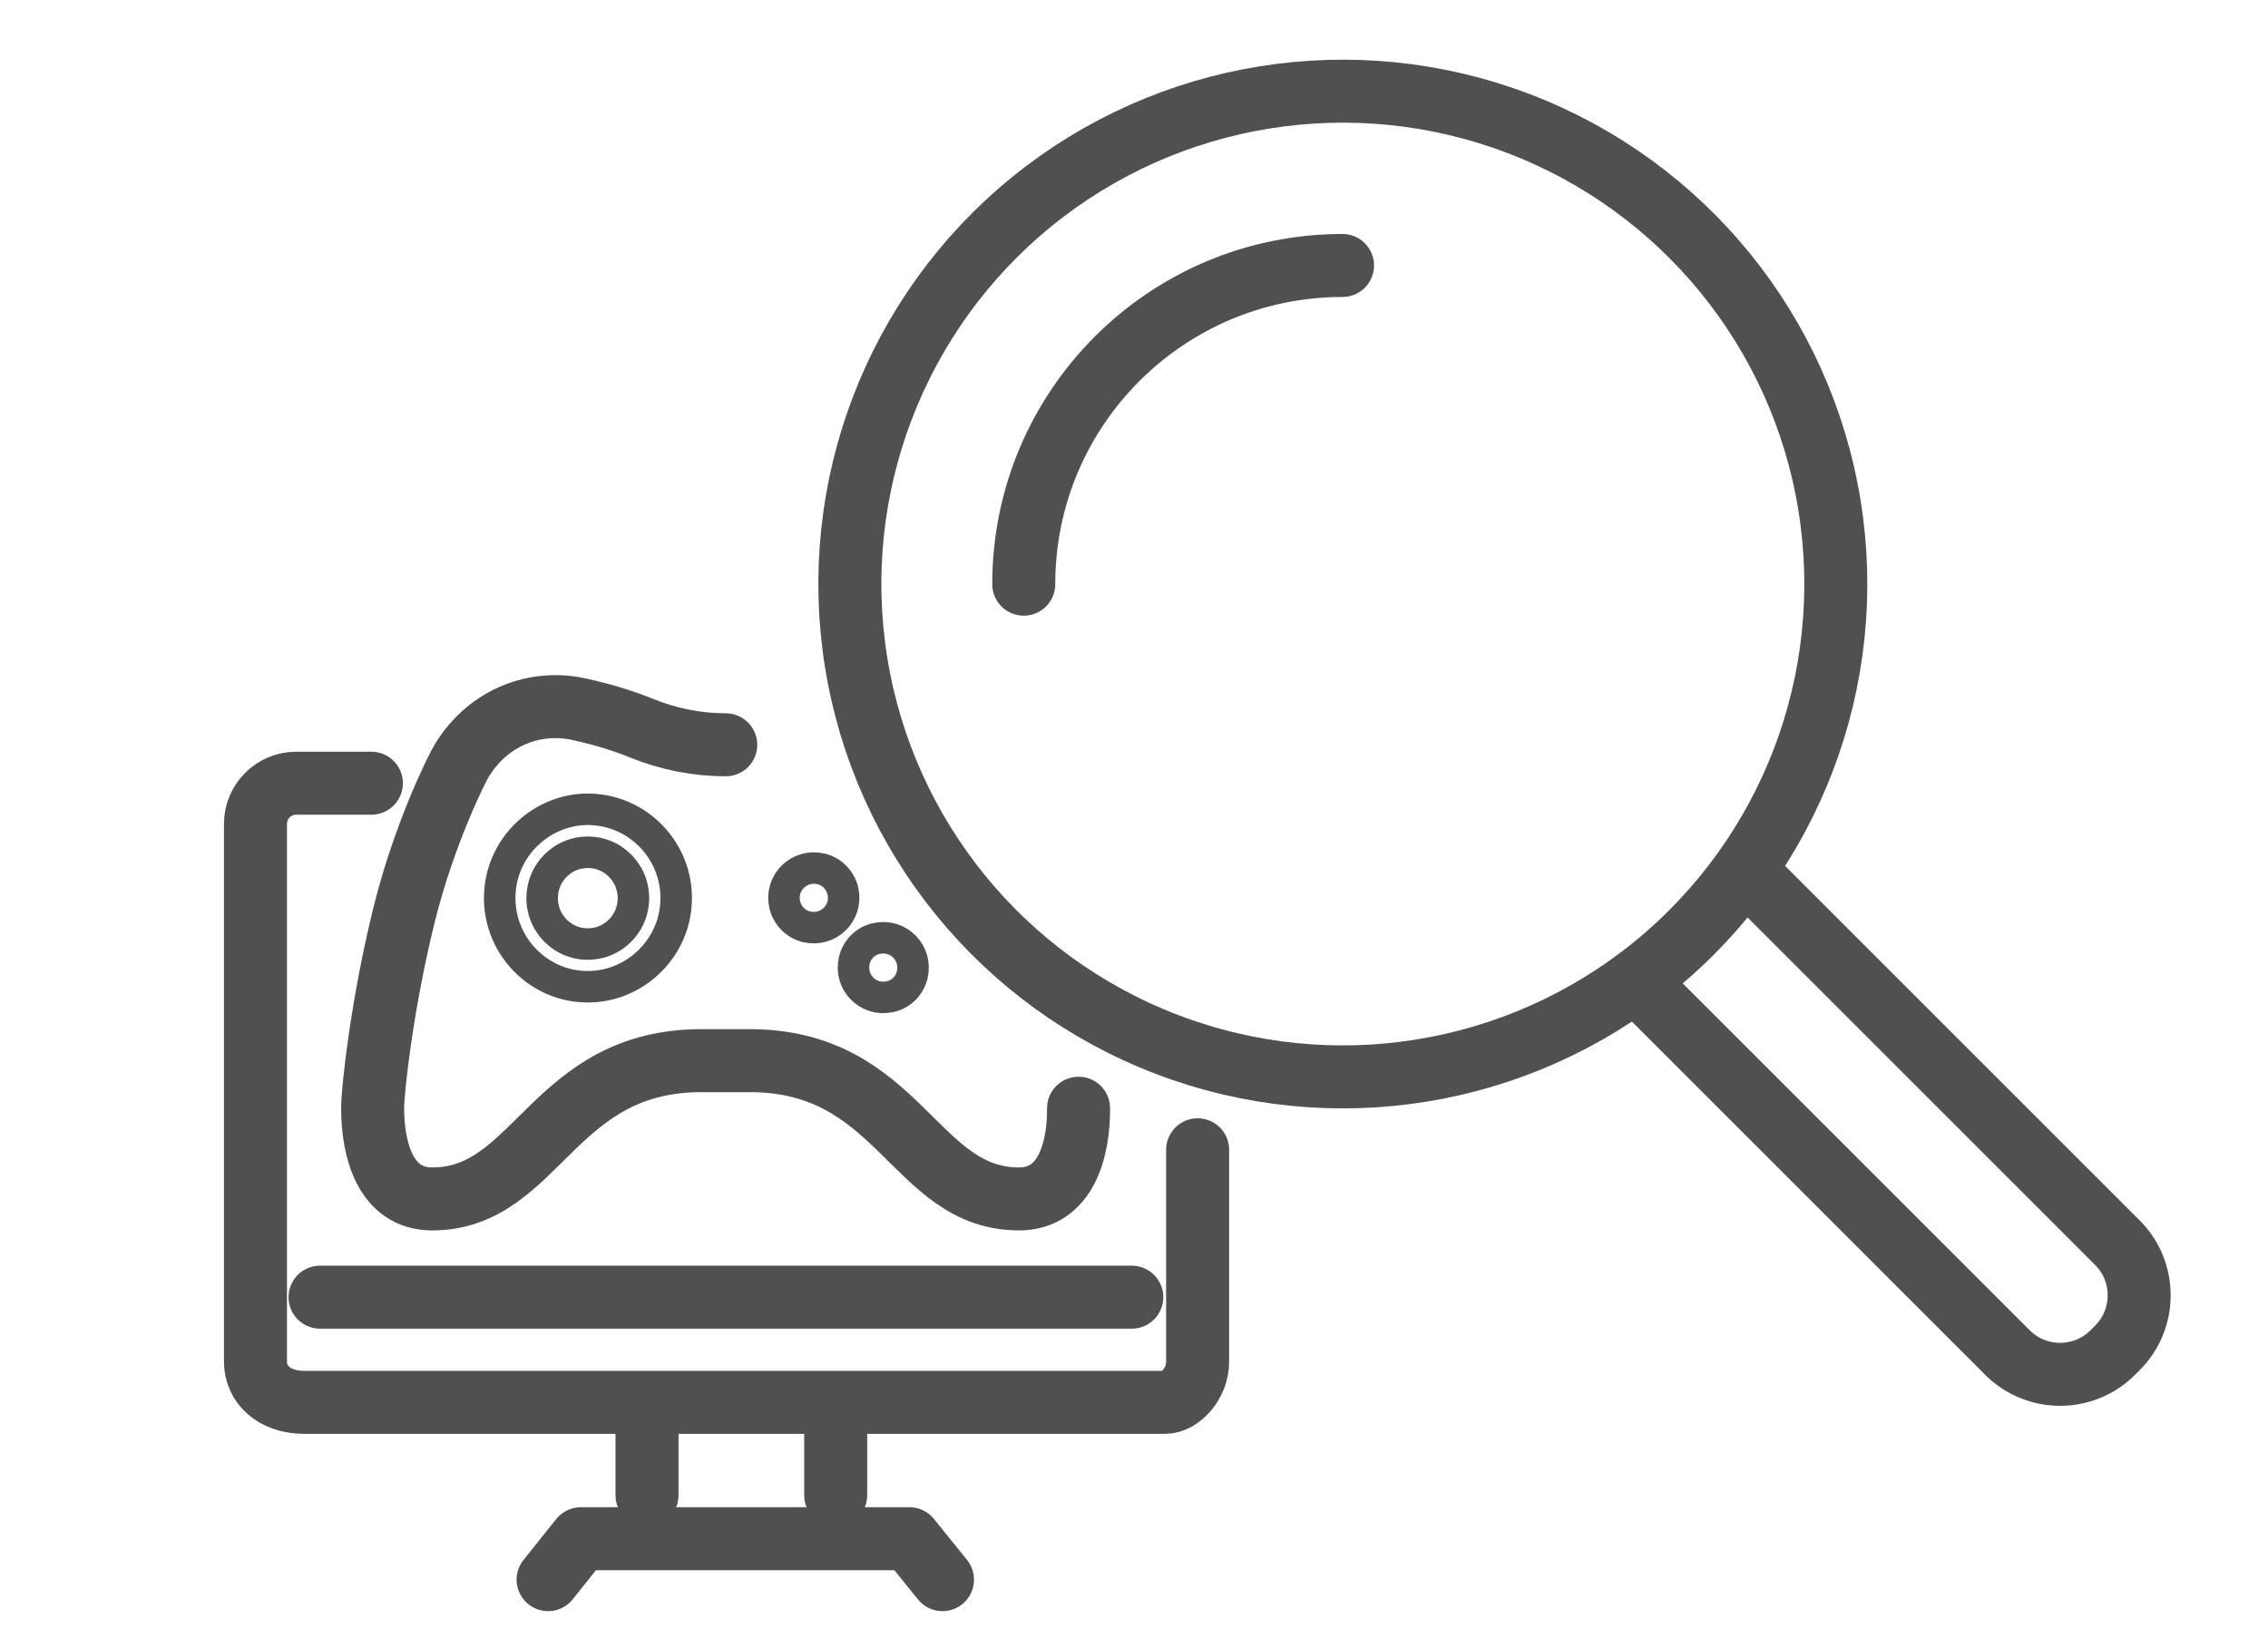 <?xml version="1.0" encoding="UTF-8"?>
<svg id="_レイヤー_1" data-name="レイヤー 1" xmlns="http://www.w3.org/2000/svg" viewBox="0 0 72 52">
  <defs>
    <style>
      .cls-1, .cls-2 {
        fill: none;
        stroke: #515050;
        stroke-linecap: round;
        stroke-linejoin: round;
      }

      .cls-2 {
        stroke-width: 2px;
      }
    </style>
  </defs>
  <g>
    <g>
      <path class="cls-2" d="M23.04,23.65c-.91,0-1.82-.18-2.68-.53-.49-.2-1.12-.41-1.98-.6-1.35-.3-2.86.22-3.72,1.63-.14.22-1.18,2.29-1.82,4.85-.7,2.81-1.01,5.57-1.01,6.19,0,1.35.42,2.87,1.87,2.88,3.38.02,3.81-4.44,8.65-4.39.22,0,1.15,0,1.37,0,4.85-.05,5.28,4.41,8.65,4.39,1.45-.01,1.88-1.53,1.87-2.88"/>
      <g>
        <path class="cls-1" d="M26.76,28.3c.15.69-.46,1.29-1.15,1.13-.35-.08-.62-.36-.7-.71-.15-.69.46-1.29,1.15-1.13.35.08.62.36.7.71Z"/>
        <path class="cls-1" d="M27.83,29.8c.69-.15,1.29.46,1.13,1.15-.08.35-.36.63-.71.7-.69.15-1.29-.46-1.13-1.15.08-.35.36-.63.71-.7Z"/>
      </g>
      <path class="cls-1" d="M18.93,31.32c-1.77.17-3.24-1.34-3.05-3.11.14-1.32,1.21-2.37,2.52-2.5,1.77-.16,3.24,1.34,3.05,3.11-.14,1.32-1.21,2.37-2.52,2.5Z"/>
      <path class="cls-1" d="M18.8,29.97c-.92.09-1.68-.69-1.58-1.61.07-.68.62-1.23,1.3-1.29.92-.09,1.68.69,1.58,1.61-.07.68-.62,1.23-1.3,1.29Z"/>
    </g>
    <g>
      <path class="cls-2" d="M11.79,24.87h-2.39c-.71,0-1.29.58-1.29,1.29v17.08c0,.71.58,1.29,1.55,1.29h27.33c.46,0,1.03-.58,1.03-1.29v-6.73"/>
      <line class="cls-2" x1="35.93" y1="41.19" x2="10.16" y2="41.19"/>
    </g>
    <g>
      <polyline class="cls-2" points="17.4 50.16 18.44 48.86 28.87 48.86 29.92 50.16"/>
      <line class="cls-2" x1="20.54" y1="47.48" x2="20.54" y2="44.78"/>
      <line class="cls-2" x1="26.53" y1="44.78" x2="26.53" y2="47.48"/>
    </g>
  </g>
  <g>
    <circle class="cls-2" cx="42.63" cy="18.55" r="15.65" transform="translate(10.11 51.77) rotate(-69.13)"/>
    <path class="cls-2" d="M32.5,18.55c0-5.59,4.53-10.12,10.12-10.12"/>
    <path class="cls-2" d="M55.56,27.8l11.66,11.66c.92.92.92,2.42,0,3.34l-.15.15c-.92.92-2.42.92-3.34,0l-11.66-11.66"/>
  </g>
</svg>